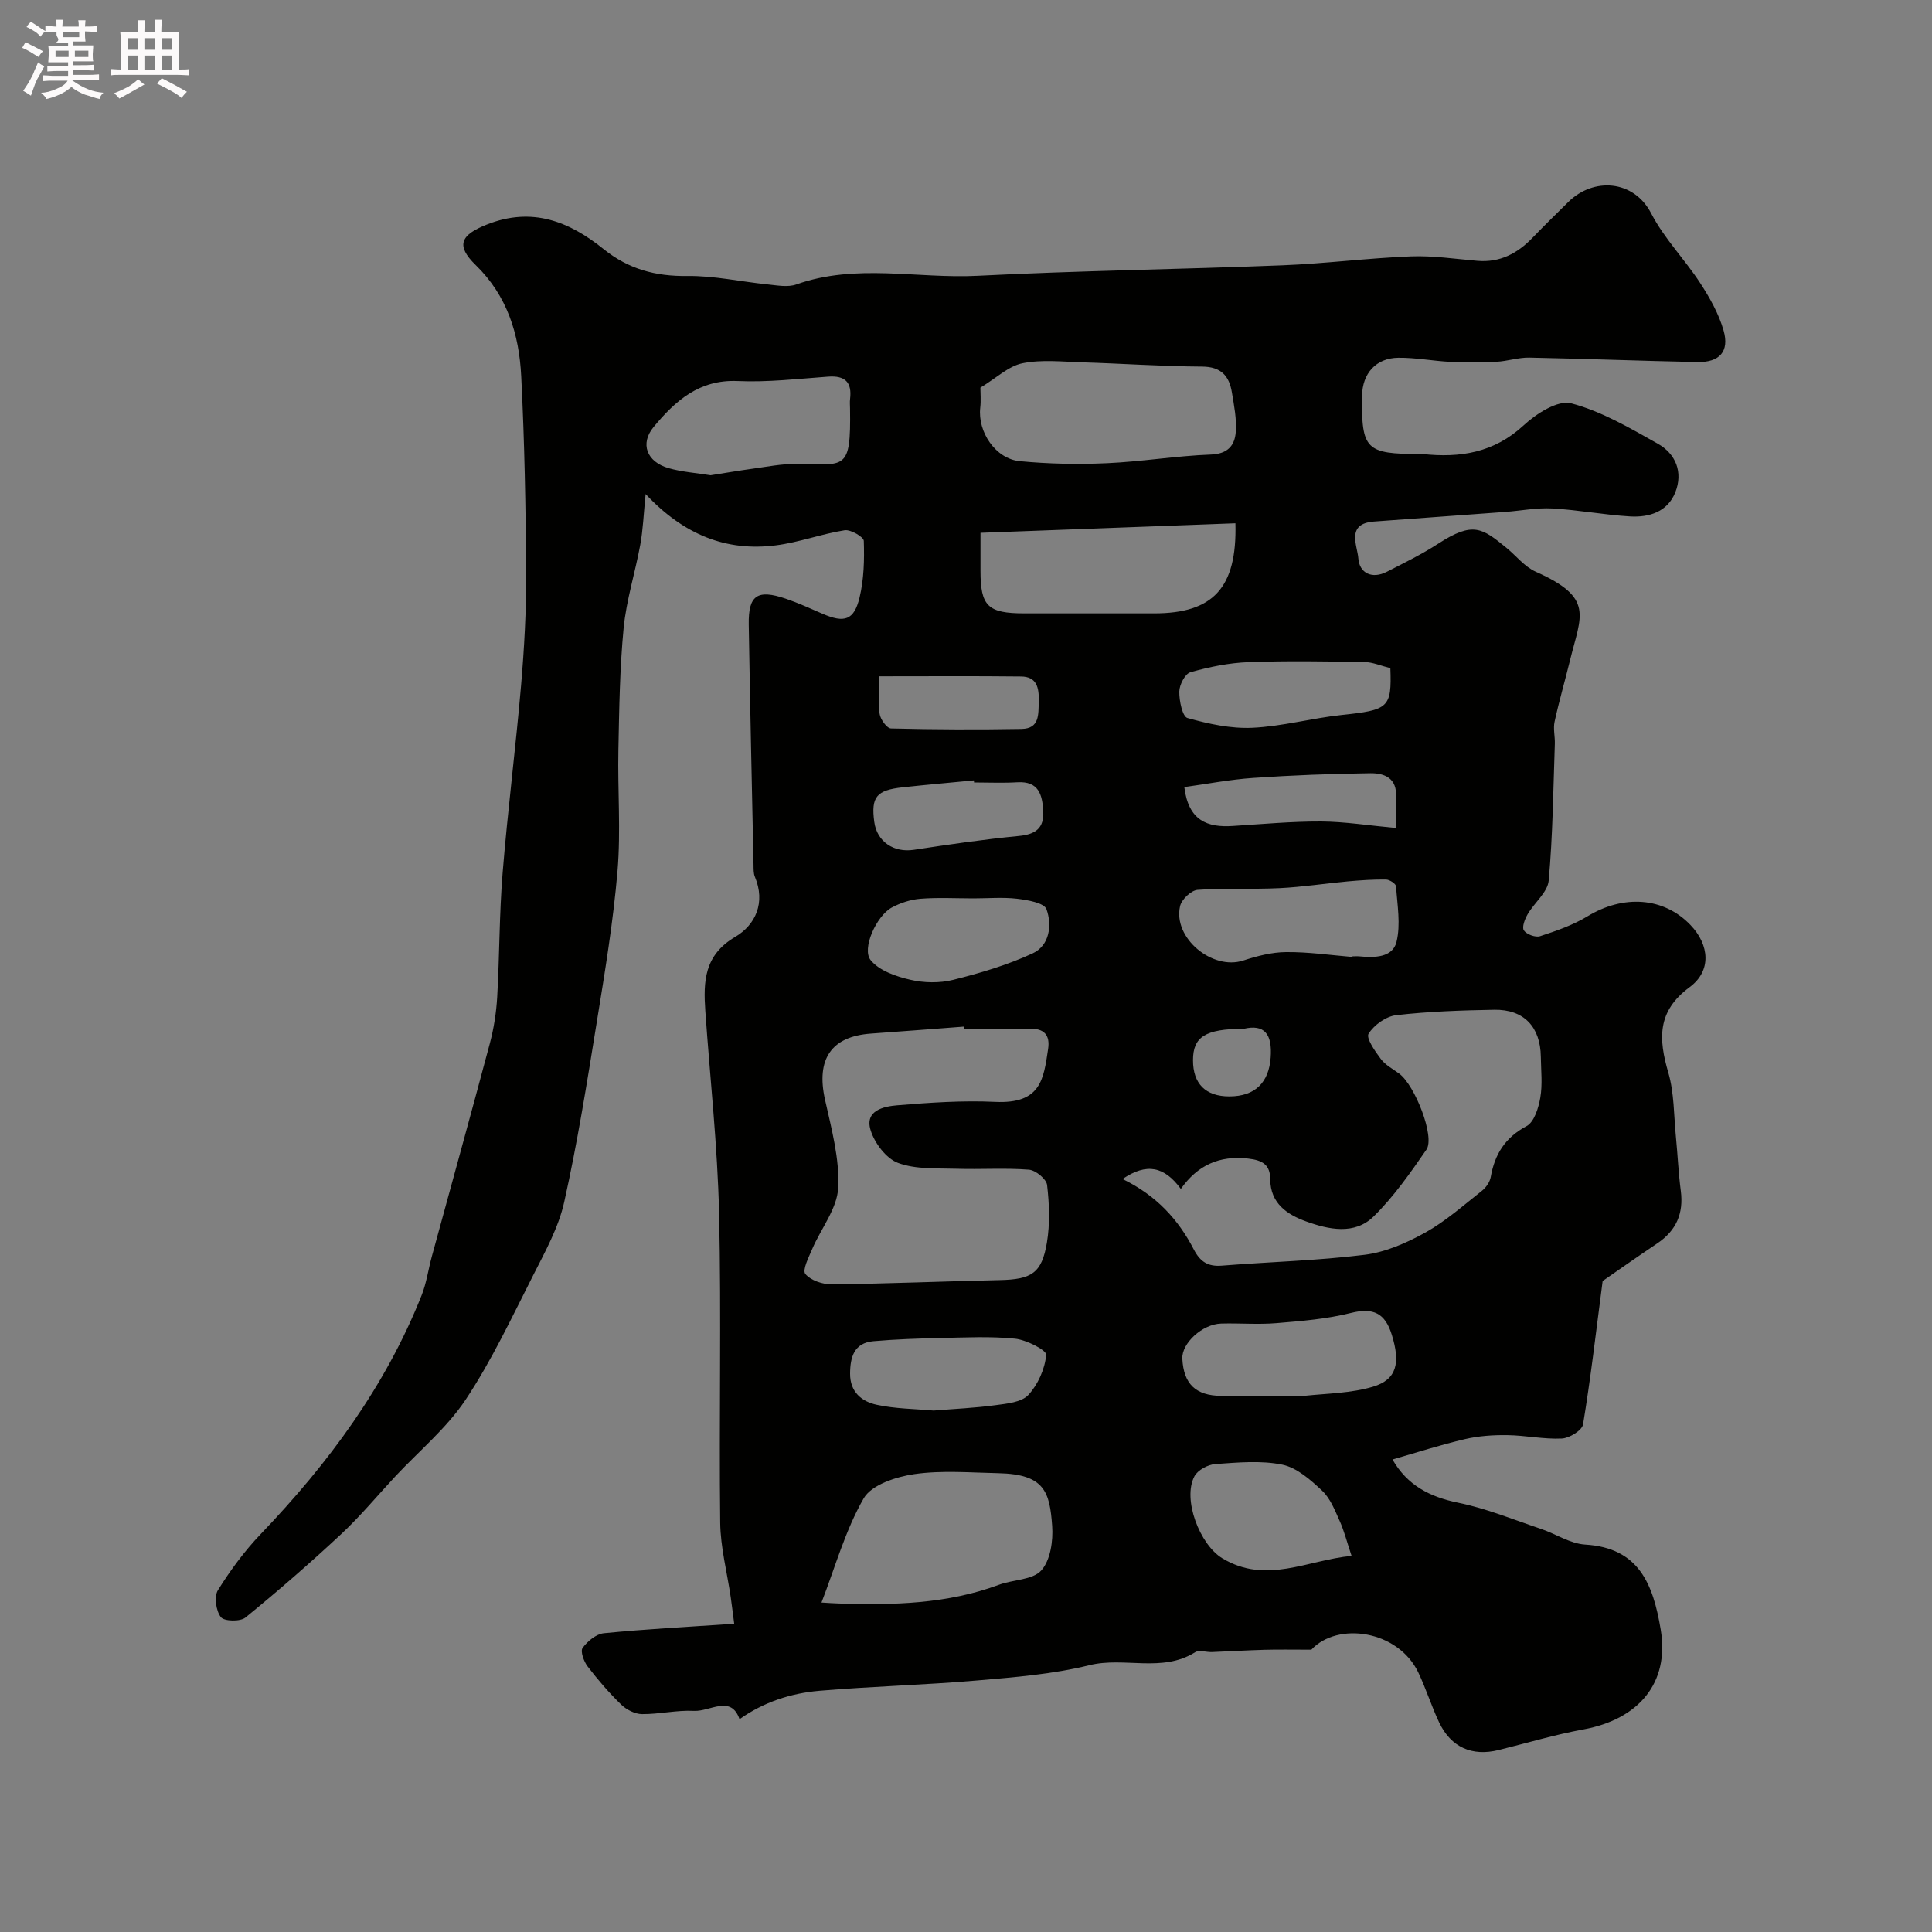 <svg enable-background="new 0 0 400 400" viewBox="0 0 400 400" xmlns="http://www.w3.org/2000/svg"><rect x="0" y="0" width="400" height="400" fill="#808080" stroke="none"/><path d="m6.8 9.5c.6.3 1.3.7 2.1 1.1-.4.4-.7.8-.9 1.2-.7-.4-1.3-.8-1.8-1.1s-1.1-.6-1.6-.8c.2-.4.5-.8.7-1.2.4.2.8.5 1.5.8zm.9 6.9c-.3.6-.5 1.1-.7 1.7s-.4 1.1-.6 1.7c-.6-.4-1.1-.7-1.6-1 .7-1 1.2-1.8 1.5-2.4.3-.5.6-1.1.8-1.7.3-.6.5-1.2.8-1.8.3.3.8.6 1.3.8-.7 1.3-1.2 2.2-1.5 2.7zm.1-11c.4.3 1 .7 1.7 1.1-.5.2-.8.6-1.1 1.1-.5-.6-1-1-1.4-1.2s-.9-.6-1.5-.8c.2-.4.5-.7.9-1.1.5.3.9.6 1.4.9zm10.5 13.1c1 .4 2 .6 3.1.7-.4.4-.7.8-.8 1.3-.9-.2-1.9-.6-3-.9-1-.4-2-.9-2.8-1.6-.5.4-1.1.9-1.9 1.3s-1.9.9-3.3 1.2c-.1-.3-.5-.8-1.1-1.3 1 0 2.1-.3 3.2-.8 1.2-.5 1.9-1 2.3-1.7h-3.2c-.4 0-1 0-2 .1v-1.2c1 0 1.7.1 2 .1h3.3v-1h-2.3c-.2 0-.9 0-2 .1v-1.2c1.2 0 1.9.1 2 .1h2.3v-.8h-4.1c0-.7.1-1.2.1-1.6 0-.5 0-1.1-.1-1.8h4.1v-.7h-2.5c1-.6.1-1.1.1-1.6v-.6h-.5c-.4 0-1 0-1.8.1v-1.3c1.2 0 1.9.1 2.1.1h.2c0-.3 0-.8-.1-1.4h1.4c0 .6-.1 1-.1 1.4h3.4c0-.4 0-.8-.1-1.3h1.5c0 .4-.1.9-.1 1.3.7 0 1.5 0 2.5-.1v1.2c-1 0-1.8-.1-2.5-.1v.6c0 .3 0 .8.1 1.5h-2.5v.8h4.1c0 .7-.1 1.3-.1 1.8s0 1 .1 1.5h-4.1v.8h1.4c.8 0 1.8 0 2.9-.1v1.2c-1 0-1.9-.1-2.8-.1h-1.5v1h3.2c.3 0 1 0 2.1-.1v1.2c-1.1 0-1.8-.1-2.1-.1h-3.4l-.1.1c1.4 1 2.4 1.5 3.4 1.9zm-4.1-6.7v-1.3h-2.7v1.3zm2.2-4.1v-1.1h-3.4v1.1zm1.9 4.1v-1.3h-2.8v1.3z" fill="#fcfafa"/><path d="m37 6.7v2.3 5.4c1 0 1.8 0 2.2-.1v1.3c-.6 0-1.5-.1-2.5-.1h-11.9c-.7 0-1.3 0-1.8.1v-1.3c.5 0 1.1.1 2 .1v-5.2c0-1 0-1.8-.1-2.5h3.7c0-1.3 0-2.1-.1-2.5h1.5c0 .4-.1 1.3-.1 2.5h2.2c0-1.2 0-2.1-.1-2.6h1.5c0 .4-.1 1.3-.1 2.6zm-12.3 13.7c-.3-.4-.7-.8-1.1-1.1 1.1-.4 2.1-.9 2.9-1.3.8-.5 1.5-1 2.1-1.6.4.4.9.8 1.3 1.1-2.5 1.4-4.2 2.4-5.2 2.9zm3.9-10.1v-2.4h-2.2v2.4zm0 4.1v-2.9h-2.2v2.9zm3.5-4.1v-2.4h-2.2v2.4zm0 4.1v-2.9h-2.2v2.9zm.4 2.9 1-1.1c.6.3 1.4.7 2.5 1.3s2 1.1 2.7 1.5c-.4.4-.8.8-1.1 1.3-.8-.8-2.5-1.7-5.1-3zm3.1-7v-2.4h-2.1v2.4zm0 4.1v-2.9h-2.1v2.9z" fill="#fcfafa"/><path d="m153.11 355.94c-1.76-5.12-6.12-1.55-9.41-1.72-3.57-.19-7.19.7-10.78.67-1.46-.01-3.23-.92-4.31-1.97-2.52-2.45-4.84-5.14-6.97-7.93-.77-1.01-1.52-3.11-1.02-3.8 1.01-1.39 2.81-2.89 4.41-3.05 8.73-.86 17.5-1.32 26.98-1.96-.19-1.46-.43-3.48-.72-5.49-.75-5.16-2.12-10.3-2.18-15.47-.25-21.33.25-42.67-.23-63.98-.32-13.98-1.87-27.94-2.85-41.91-.42-6.09-.27-11.56 6.19-15.36 4.2-2.47 6.32-7.09 4.07-12.44-.31-.73-.26-1.63-.28-2.45-.35-16.6-.72-33.2-.99-49.8-.1-6.05 1.78-7.32 7.63-5.34 2.62.89 5.15 2.05 7.69 3.15 4.48 1.93 6.48 1.34 7.62-3.37.91-3.78 1.01-7.83.88-11.74-.03-.82-2.72-2.39-3.96-2.2-4.8.76-9.46 2.52-14.27 3.13-10.25 1.3-19.01-2.17-26.94-10.62-.43 4.23-.54 7.41-1.11 10.5-1.05 5.75-2.87 11.41-3.44 17.19-.81 8.38-.92 16.84-1.09 25.27-.17 8.36.52 16.76-.18 25.06-.89 10.55-2.63 21.05-4.33 31.52-2 12.39-3.98 24.81-6.71 37.05-1.17 5.27-3.94 10.25-6.42 15.15-4.42 8.71-8.59 17.64-13.97 25.74-3.92 5.9-9.64 10.62-14.55 15.87-3.72 3.99-7.21 8.22-11.19 11.94-6.42 5.99-13.06 11.77-19.87 17.32-1.07.87-4.4.79-5.08-.09-1.01-1.3-1.43-4.24-.62-5.56 2.58-4.14 5.53-8.15 8.9-11.67 13.96-14.58 25.79-30.53 33.28-49.4 1.01-2.54 1.38-5.32 2.1-7.98 4.01-14.7 8.09-29.38 12.01-44.11.84-3.14 1.35-6.43 1.54-9.67.49-8.59.43-17.22 1.13-25.79 1.05-12.92 2.7-25.79 3.81-38.7.66-7.74 1.1-15.53 1.05-23.29-.08-13.6-.33-27.21-1.02-40.79-.44-8.61-2.87-16.61-9.43-22.98-4.2-4.09-3.06-6.24 2.29-8.37 9.39-3.74 17.09-.65 24.21 5.08 5.15 4.15 10.76 5.65 17.33 5.56 5.52-.07 11.06 1.18 16.6 1.74 1.98.2 4.19.64 5.96.01 12.35-4.39 25.03-1.16 37.53-1.79 21.01-1.07 42.06-1.34 63.08-2.17 8.88-.35 17.73-1.5 26.61-1.85 4.58-.18 9.2.53 13.8.92 4.65.39 8.27-1.52 11.4-4.77 2.42-2.52 4.93-4.96 7.42-7.42 5.15-5.1 13.52-4.65 17.16 2.39 2.67 5.16 6.93 9.48 10.13 14.39 1.99 3.06 3.86 6.38 4.85 9.85 1.24 4.34-.85 6.61-5.43 6.52-11.6-.24-23.2-.69-34.8-.92-2.25-.04-4.51.74-6.78.86-3.18.16-6.38.17-9.56.02-3.6-.18-7.19-.89-10.77-.85-4.63.05-7.45 3.26-7.51 7.88-.14 11.14.76 12.05 12.03 12.05.17 0 .33-.02.5 0 7.77.84 14.79-.26 20.93-5.94 2.6-2.41 7.08-5.28 9.82-4.56 6.29 1.65 12.18 5.12 17.94 8.36 3.74 2.1 5.28 5.92 3.63 10.08-1.6 4.02-5.4 5.21-9.34 4.98-5.39-.32-10.74-1.35-16.13-1.65-3.23-.18-6.5.48-9.76.72-9.05.67-18.11 1.32-27.16 1.99-5.85.43-3.42 5-3.23 7.63.22 3.04 2.82 4.35 5.9 2.77 3.6-1.84 7.26-3.63 10.64-5.82 7.24-4.7 9.13-3.21 14.11.85 2.03 1.66 3.77 3.93 6.08 4.96 12.17 5.41 9.37 9.03 7.11 18.27-1.04 4.27-2.28 8.49-3.21 12.78-.32 1.45.1 3.05.05 4.57-.33 9.45-.42 18.92-1.27 28.32-.22 2.42-2.96 4.57-4.35 6.96-.58 1-1.24 2.69-.79 3.36.55.82 2.41 1.51 3.35 1.2 3.36-1.1 6.8-2.28 9.81-4.11 7.47-4.54 15.8-4 21.35 1.81 3.92 4.1 4.38 9.48-.19 12.85-6.78 5-6.45 10.73-4.41 17.71 1.22 4.19 1.13 8.77 1.56 13.18.37 3.76.53 7.54 1.02 11.29.61 4.68-.95 8.23-4.86 10.86-4.33 2.91-8.59 5.91-11.32 7.8-1.41 10.81-2.5 20.3-4.06 29.7-.21 1.23-2.83 2.84-4.39 2.91-3.74.18-7.52-.65-11.29-.7-2.92-.04-5.91.16-8.74.82-5 1.16-9.9 2.75-15.03 4.22 3.07 5.35 7.7 7.75 13.64 8.96 5.83 1.19 11.43 3.5 17.1 5.41 3.08 1.04 6.05 3.06 9.16 3.25 11.14.66 14.06 8.2 15.63 17.59 1.86 11.12-4.61 18.59-16.01 20.68-5.91 1.08-11.69 2.82-17.53 4.26-5.51 1.37-9.88-.55-12.33-5.71-1.6-3.37-2.71-6.98-4.32-10.35-4.2-8.76-16.71-10.55-22.14-4.71-4.03 0-6.84-.06-9.64.02-3.65.1-7.3.33-10.96.47-1.16.04-2.62-.49-3.45.03-6.88 4.31-14.64.9-21.9 2.69-7.58 1.87-15.51 2.5-23.33 3.17-10.84.93-21.74 1.21-32.58 2.13-5.91.51-11.53 2.34-16.53 5.88zm46.47-142.94c-.01-.15-.02-.3-.03-.45-6.41.48-12.81.99-19.22 1.44-8.26.58-11.39 5.32-9.52 13.69 1.34 6.02 3.04 12.23 2.73 18.26-.22 4.31-3.58 8.43-5.4 12.7-.72 1.69-2.06 4.33-1.4 5.12 1.11 1.34 3.59 2.17 5.48 2.15 11.58-.13 23.16-.63 34.74-.88 6.6-.14 8.73-1.4 9.79-7.76.65-3.89.5-7.99.04-11.92-.14-1.24-2.38-3.08-3.77-3.18-4.96-.39-9.97-.03-14.96-.19-4.08-.13-8.44.16-12.13-1.21-2.46-.91-4.88-4.13-5.69-6.81-1.24-4.05 2.73-4.89 5.53-5.12 6.73-.56 13.53-1.03 20.26-.71 9.48.45 10.03-4.67 10.97-10.95.43-2.89-.81-4.3-3.92-4.2-4.51.14-9.01.02-13.5.02zm32.83 31.1c7 3.4 11.55 8.39 14.75 14.58 1.32 2.55 2.93 3.59 5.81 3.36 9.86-.79 19.77-1.03 29.57-2.25 4.33-.54 8.7-2.46 12.57-4.61 4.21-2.35 7.9-5.64 11.72-8.65.84-.67 1.63-1.81 1.81-2.84.83-4.73 2.98-8.17 7.43-10.55 1.57-.84 2.46-3.76 2.83-5.87.48-2.75.15-5.65.11-8.48-.08-6.2-3.52-9.84-9.66-9.73-6.77.12-13.56.35-20.28 1.12-2.11.24-4.59 2.03-5.72 3.84-.56.89 1.33 3.63 2.53 5.22.94 1.26 2.49 2.08 3.81 3.04 3.25 2.39 7.45 13.1 5.64 15.73-3.34 4.84-6.77 9.76-10.94 13.85-3.94 3.87-9.32 2.71-13.98 1.02-3.87-1.4-7.39-3.69-7.42-8.71-.02-2.96-1.49-3.95-4.59-4.3-5.95-.67-10.44 1.36-13.92 6.28-3.4-4.62-7.02-5.48-12.07-2.05zm-62.33 87.69c1.41.08 2.55.17 3.69.2 11.21.36 22.34.1 33.05-3.88 2.94-1.09 6.97-.97 8.77-2.97 1.89-2.1 2.47-6.12 2.25-9.2-.51-7.04-1.54-10.72-11.12-10.93-5.82-.12-11.72-.63-17.42.19-3.75.54-8.85 2.2-10.48 5.01-3.8 6.6-5.88 14.19-8.74 21.58zm32.9-251.53c0 1.15.14 2.67-.03 4.14-.57 5 3.15 10.6 8.18 11.08 5.98.57 12.04.69 18.04.42 7.19-.32 14.35-1.52 21.54-1.79 3.49-.13 4.93-1.89 5.14-4.65.21-2.71-.35-5.5-.8-8.22-.56-3.41-2.23-5.32-6.18-5.34-8.24-.05-16.48-.63-24.72-.88-4.17-.13-8.46-.62-12.47.19-2.88.59-5.39 3.05-8.7 5.05zm52.8 28.08c-17.78.66-35.18 1.32-52.78 1.97v7.86c0 7.33 1.51 8.81 9.05 8.82 8.98.01 17.96.01 26.94 0 12.11-.01 17.15-5.2 16.79-18.65zm-108.66-9.94c3-.47 5.89-.97 8.8-1.37s5.84-.99 8.76-.97c10.35.08 11.5 1.64 11.31-11.49-.01-.66-.07-1.34.01-1.99.41-3.45-1.04-4.86-4.55-4.6-6.24.45-12.51 1.19-18.73.91-7.95-.35-12.92 4.12-17.37 9.48-2.91 3.51-1.45 7.25 3.08 8.56 2.81.8 5.78.99 8.69 1.47zm132.9 99.73c0-.04.01-.08.01-.13.5 0 1-.04 1.49.01 3.1.3 6.81.24 7.61-2.99.9-3.62.16-7.67-.09-11.51-.04-.54-1.35-1.4-2.08-1.41-2.63-.04-5.26.15-7.88.38-4.72.43-9.41 1.17-14.14 1.4-5.66.28-11.35-.06-17 .36-1.33.1-3.31 1.99-3.62 3.37-1.5 6.57 6.66 13.34 13.07 11.26 2.86-.93 5.9-1.73 8.87-1.75 4.6-.05 9.18.63 13.76 1.01zm-15.73 90.87c1.99 0 4 .17 5.98-.03 4.68-.48 9.52-.53 13.97-1.86 4.97-1.48 5.74-4.92 3.91-10.78-1.38-4.44-3.8-5.66-8.44-4.5-5.01 1.26-10.25 1.68-15.42 2.11-3.79.32-7.64-.02-11.46.09-3.91.11-8.21 4.1-8.04 7.29.27 5.22 2.77 7.63 8.04 7.68 3.81.03 7.64 0 11.46 0zm15.54 33.13c-.98-2.94-1.53-5.16-2.46-7.22-.99-2.21-1.94-4.68-3.63-6.27-2.39-2.25-5.24-4.78-8.26-5.4-4.46-.91-9.26-.44-13.88-.12-1.52.11-3.62 1.24-4.3 2.52-2.53 4.75 1.11 14.17 5.76 16.98 9.09 5.49 17.65.36 26.77-.49zm-78.28-136.13c-3.66 0-7.35-.21-10.99.08-2.03.16-4.15.86-5.95 1.83-3.15 1.72-6.26 8.54-4.34 10.89 1.77 2.17 5.23 3.36 8.17 4.04 2.84.67 6.11.73 8.93.02 5.59-1.4 11.21-3.06 16.42-5.47 3.53-1.63 4.06-5.86 2.87-9.15-.48-1.32-3.94-1.91-6.13-2.17-2.95-.34-5.98-.07-8.98-.07zm-8.25 106.04c4.27-.35 8.55-.53 12.79-1.11 2.38-.32 5.41-.6 6.82-2.12 2-2.16 3.43-5.4 3.69-8.3.09-.97-4.09-3.11-6.45-3.35-5.11-.52-10.32-.24-15.48-.14-4.61.1-9.24.26-13.83.66-4.01.35-4.82 3.29-4.84 6.72-.02 3.8 2.42 5.79 5.54 6.45 3.82.83 7.83.84 11.76 1.19zm94.56-153.71c-1.95-.48-3.66-1.24-5.39-1.27-8-.13-16-.27-23.99.03-4.04.15-8.11.99-12.01 2.09-1.11.31-2.29 2.6-2.31 4-.03 1.9.65 5.19 1.7 5.48 4.35 1.22 8.98 2.23 13.45 2.02 6.16-.29 12.23-1.98 18.39-2.64 9.8-1.04 10.46-1.47 10.16-9.71zm-86.19 23.67c-.01-.14-.03-.29-.04-.43-4.89.47-9.79.9-14.68 1.43-5.51.59-6.64 2-5.94 7.18.55 4.08 4.04 6.39 8.16 5.77 7.24-1.1 14.49-2.17 21.78-2.87 3.5-.33 5.24-1.64 5.04-5.17-.19-3.39-.95-6.21-5.35-5.95-2.98.18-5.98.04-8.97.04zm87.33 9.43c0-2.79-.11-4.6.02-6.4.28-3.9-2.37-4.98-5.3-4.94-8.08.11-16.17.41-24.24.97-4.86.33-9.69 1.27-14.28 1.9.86 7 4.81 8.39 10.03 8.05 6.09-.39 12.19-.95 18.28-.93 4.91.03 9.81.82 15.49 1.35zm-106.99-31.41c0 2.9-.25 5.4.11 7.8.17 1.14 1.51 2.98 2.35 3 9.01.23 18.03.26 27.04.1 3.73-.07 3.48-2.97 3.55-5.73.08-2.85-.41-5.1-3.68-5.13-9.63-.11-19.28-.04-29.37-.04zm75.5 72.98c-7.98.01-10.51 1.67-10.51 6.5-.01 4.89 2.62 7.5 7.53 7.5 5.4-.01 8.18-2.95 8.55-8.06.35-4.89-1.3-6.93-5.57-5.94z" fill="#010100"/></svg>